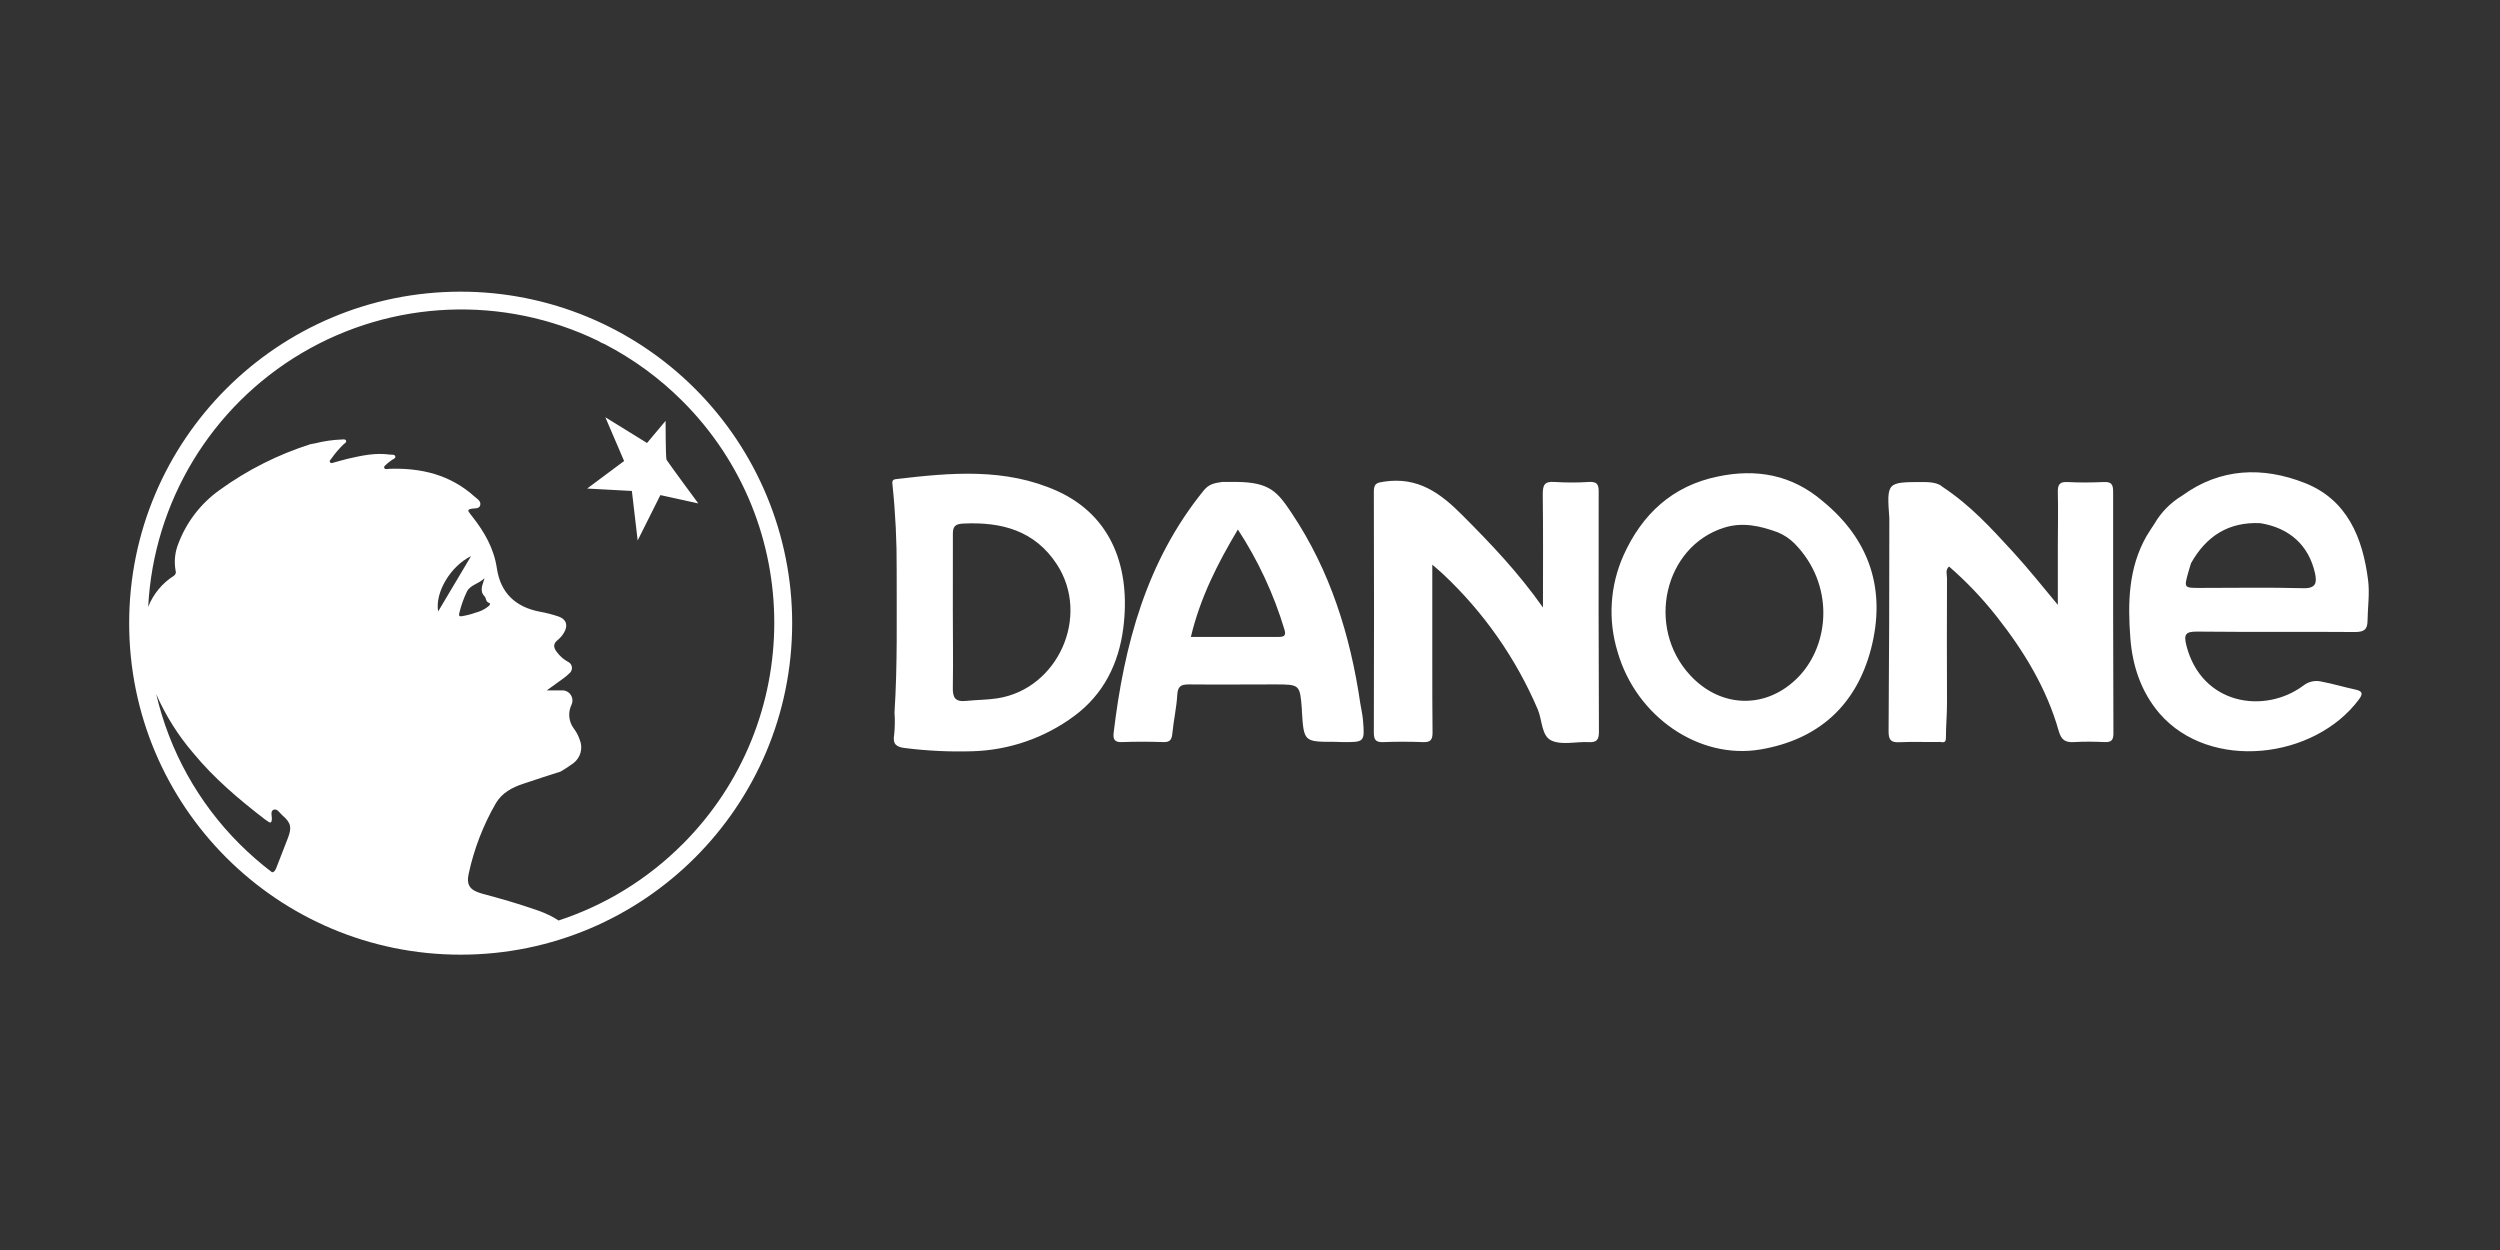 <svg height="300" viewBox="0 0 600 300" width="600" xmlns="http://www.w3.org/2000/svg"><rect x="0" y="0" width="600" height="300" fill="#333333" stroke="none"/><g fill="#fff" transform="translate(31 70)"><path d="m537.35 69.31c-1.28-10.23-5-19.41-15.26-23.42-10-3.92-20.18-3.63-29.38 3.07-2.745 1.648-5.029 3.963-6.64 6.73-.64 1-1.33 2-1.92 3-4.35 7.64-4.5 16.06-3.87 24.39.49 6.6 2.52 12.9 7 18.14 12.12 14 37.25 11 47.91-3.42 1.16-1.56.5-2-1-2.33-2.66-.57-5.28-1.37-8-1.88-1.558-.389-3.208-.018-4.45 1-9.33 6.87-24.35 4.56-28-9.65-.69-2.71-.21-3.39 2.61-3.36 12.62.14 25.24 0 37.86.1 2.15 0 3-.59 3-2.75.05-3.22.53-6.47.14-9.62zm-27.17-14.39-.49-.05zm-16.32-4.66c.127-.013.251-.044.37-.09-.119.046-.243.077-.37.09zm27.94 20.91c-8.27-.22-16.54-.07-24.81-.07-3.84 0-3.85 0-2.8-3.74.2-.75.45-1.48.67-2.22 3.65-6.47 9-9.94 16.62-9.58-.156-.244-.393-.425-.67-.51.277.085.514.266.67.51 7 1.14 11.61 5.29 13.12 12 .49 2.27.26 3.69-2.8 3.61zm-115.37-20.91c-7.39-6.33-15.9-7.86-25.23-5.88-10.89 2.26-18.12 9.07-22.55 18.89-3.271 7.305-3.776 15.55-1.42 23.2 4.49 15.59 19.61 25.9 34.28 23.4 14-2.38 23-10.65 26.53-24.13 3.64-14.03-.17-26.13-11.61-35.48zm-5.67 42.06c-7.56 7.94-18.64 7.81-26.11-.25-10.69-11.53-6.27-30.87 8.1-35.42 4.44-1.41 8.67-.45 12.86 1.08 1.521.624 2.904 1.542 4.07 2.7 9.65 9.83 8.45 24.14 1.08 31.89zm75.39-44.44c0-1.81-.61-2.26-2.29-2.19-2.87.12-5.76.16-8.63 0-2-.11-2.39.68-2.35 2.48.11 4.31 0 8.63 0 13v14c-3.62-4.38-7-8.58-10.6-12.54-5.52-6-10.27-11.27-17.11-15.81-1.13-1.07-3.38-1.13-4.63-1.13-8.73 0-8.73 0-8.1 8.71 0 17.06-.05 34.12-.18 51.17 0 2.12.66 2.66 2.65 2.56 3.2-.15 6.42 0 9.63-.06.61 0 1.49.45 1.48-1 0-3 .27-5.62.26-8.44-.04-9.96-.04-19.927 0-29.9 0-.9-.45-1.95.49-2.77 4.18 3.63 8.007 7.648 11.43 12 6.54 8.3 12 17.24 14.9 27.5.62 2.18 1.64 2.77 3.71 2.64 2.43-.15 4.87-.11 7.3 0 1.57.07 2.11-.44 2.11-2.06-.067-19.387-.09-38.773-.07-58.16zm-136.84 27.92c0-9.68.07-18.4-.05-27.13 0-2.19.35-3.2 2.83-3 2.761.175 5.529.175 8.29 0 1.67-.07 2.31.38 2.3 2.19-.04 19.267-.02 38.533.06 57.8 0 1.89-.54 2.54-2.44 2.45-3-.15-6.32.75-8.85-.33s-2.29-4.91-3.37-7.48c-5.247-12.3-12.995-23.374-22.75-32.52-.68-.65-1.42-1.24-2.58-2.26v24.05c0 5.43 0 10.85.06 16.28 0 1.75-.54 2.32-2.28 2.26-3.2-.12-6.41-.13-9.62 0-1.83.07-2.19-.69-2.19-2.34.06-19.273.06-38.537 0-57.79 0-2 .77-2.13 2.47-2.39 8.08-1.19 13.44 2.66 18.9 8.18 6.69 6.72 13.19 13.48 19.22 22.03zm-155.63 25.2c.73-11.38.5-22.77.52-34.16.042-6.83-.292-13.657-1-20.45-.08-.72-.15-1.29.82-1.4 13.11-1.55 26.25-2.78 38.78 2.88 13.15 6 17.6 18.64 15.79 32.85-1.09 8.52-4.71 15.89-11.76 21.11-7.086 5.261-15.618 8.217-24.44 8.47-5.412.164-10.828-.094-16.2-.77-2.07-.24-3-.94-2.59-3.22.182-1.764.209-3.541.08-5.31zm14-24.4c0 6.08.1 12.17 0 18.25-.06 2.46.42 3.66 3.21 3.37 2.5-.27 5-.23 7.53-.63 14.51-2.28 22.32-19.71 14.24-32.13-5.3-8.14-13.29-10.23-22.43-9.81-2.07.1-2.58.72-2.54 2.69-.01 6.09-.01 12.17-.01 18.26zm91.63 31.44c-7.39 0-7.39 0-7.86-7.44v-.34c-.47-6-.47-6-6.5-6-6.86 0-13.73.07-20.59 0-1.92 0-2.71.43-2.82 2.53-.17 3.07-.88 6.11-1.17 9.18-.14 1.47-.5 2.19-2.16 2.13-3.31-.11-6.64-.12-9.95 0-1.7.07-2.14-.6-2-2.11 2.51-21.16 7.84-41.27 21.61-58.25 1.17-1.45 2.39-1.81 4.51-2.08h3.29c8.09.06 9.92 2.38 13.34 7.5 9.29 13.9 14.07 29.36 16.47 45.72.19 1.3.53 2.59.63 3.9.44 5.38.42 5.38-5.17 5.31zm-34.5-25.18h21.14c1.4 0 1.71-.46 1.31-1.78-2.554-8.494-6.316-16.577-11.17-24-4.94 8.28-9.06 16.45-11.28 25.78zm-125.84-42.51c-.23-.48-.23-9.35-.23-9.35l-4.46 5.32-10-6.18 4.5 10.5-8.86 6.61 10.73.58 1.39 11.88 5.45-10.89 9.1 2s-7.38-9.99-7.62-10.47z"/><path d="m79.56 0c-43.94 0-79.56 35.62-79.56 79.56 0 43.94 35.62 79.56 79.56 79.56 43.94 0 79.56-35.62 79.56-79.56 0-21.101-8.382-41.337-23.303-56.257-14.92-14.92-35.157-23.303-56.257-23.303zm-41.45 131.09c-.93 2.43-1.86 4.85-2.82 7.26-.25.63-.56 1-1 1-2.746-2.086-5.349-4.354-7.79-6.79-9.899-9.876-16.828-22.332-20-35.95 2.242 5.111 5.228 9.863 8.86 14.1 5 6.07 10.94 11.1 17.13 15.87.26.2.54.37.81.57.63.46.88.29.94-.48s-.44-2 .43-2.34 1.47.82 2.12 1.37c2.04 1.75 2.28 2.9 1.32 5.39zm43.94-67.62-7.9 13.29c-.79-4.64 3.04-10.92 7.9-13.29zm-2.82 13.67c.426-1.772 1.036-3.495 1.82-5.14.85-1.67 2.78-1.8 4.23-3.24-.047.2-.107.4-.18.6l-.18.58-.09.28c-.242.639-.284 1.337-.12 2 .114.308.287.59.51.83.133.107.234.249.29.41.028.072.051.145.07.22 0 .1.07.21.11.31.036.108.083.212.14.31.14.211.354.361.6.42.42.12 0 .67-.29.86-.884.696-1.907 1.194-3 1.46-1.059.379-2.15.66-3.26.84-.61.14-.83-.09-.65-.74zm53.58 55.46c-8.336 8.364-18.529 14.641-29.75 18.32-3-2-6.45-2.89-9.82-4-2.87-.92-5.78-1.68-8.68-2.49-2.73-.76-3.69-2-3.07-4.76 1.282-5.938 3.481-11.64 6.52-16.9 1.46-2.48 3.88-3.77 6.53-4.65 3-1 6-2 9-2.94 1.056-.61 2.077-1.278 3.06-2 1.755-1.317 2.383-3.663 1.52-5.68-.318-.941-.784-1.825-1.38-2.62-1.257-1.652-1.481-3.87-.58-5.74.361-.776.287-1.685-.195-2.392-.482-.707-1.3-1.109-2.155-1.058h-3.58c1.62-1.19 2.89-2.1 4.15-3 .456-.332.884-.699 1.28-1.1.451-.359.679-.93.599-1.501-.08-.571-.456-1.057-.989-1.279-1.028-.575-1.921-1.362-2.62-2.31-.85-1.09-.93-2 .2-2.89.622-.505 1.145-1.123 1.54-1.82 1-1.71.52-3.18-1.32-3.82-1.47-.497-2.974-.884-4.5-1.16-5.84-1.11-9.44-4.49-10.32-10.42-.71-4.79-3-8.74-5.93-12.46-.17-.22-.34-.45-.52-.67-.55-.68-.64-1 .47-1.18.7-.1 1.83.08 2-.9s-.76-1.45-1.38-2c-5.84-5.27-12.86-6.93-20.5-6.66-.4 0-.94.25-1.15-.19s.36-.7.63-1 .68-.5 1-.8 1.15-.47 1-1-.88-.36-1.38-.43c-3.42-.48-6.73.25-10 1-1.15.26-2.26.63-3.4.92-.3.08-.67.28-.88-.1s.1-.54.26-.76c.882-1.272 1.887-2.454 3-3.53.28-.24.73-.44.59-.86s-.64-.3-1-.29c-2.163.08-4.312.389-6.41.92-.36.08-.73.13-1.1.2-7.817 2.477-15.187 6.191-21.83 11-4.485 3.193-7.923 7.644-9.88 12.79-.848 2.063-1.091 4.324-.7 6.52.195.488.004 1.045-.45 1.31-2.776 1.77-4.918 4.375-6.12 7.44 1.295-25.202 15.136-48.076 36.859-60.917 21.723-12.841 48.437-13.938 71.141-2.923.469.307.973.559 1.5.75 6.916 3.576 13.238 8.201 18.74 13.71 29.362 29.366 29.362 76.974 0 106.34z"/></g></svg>